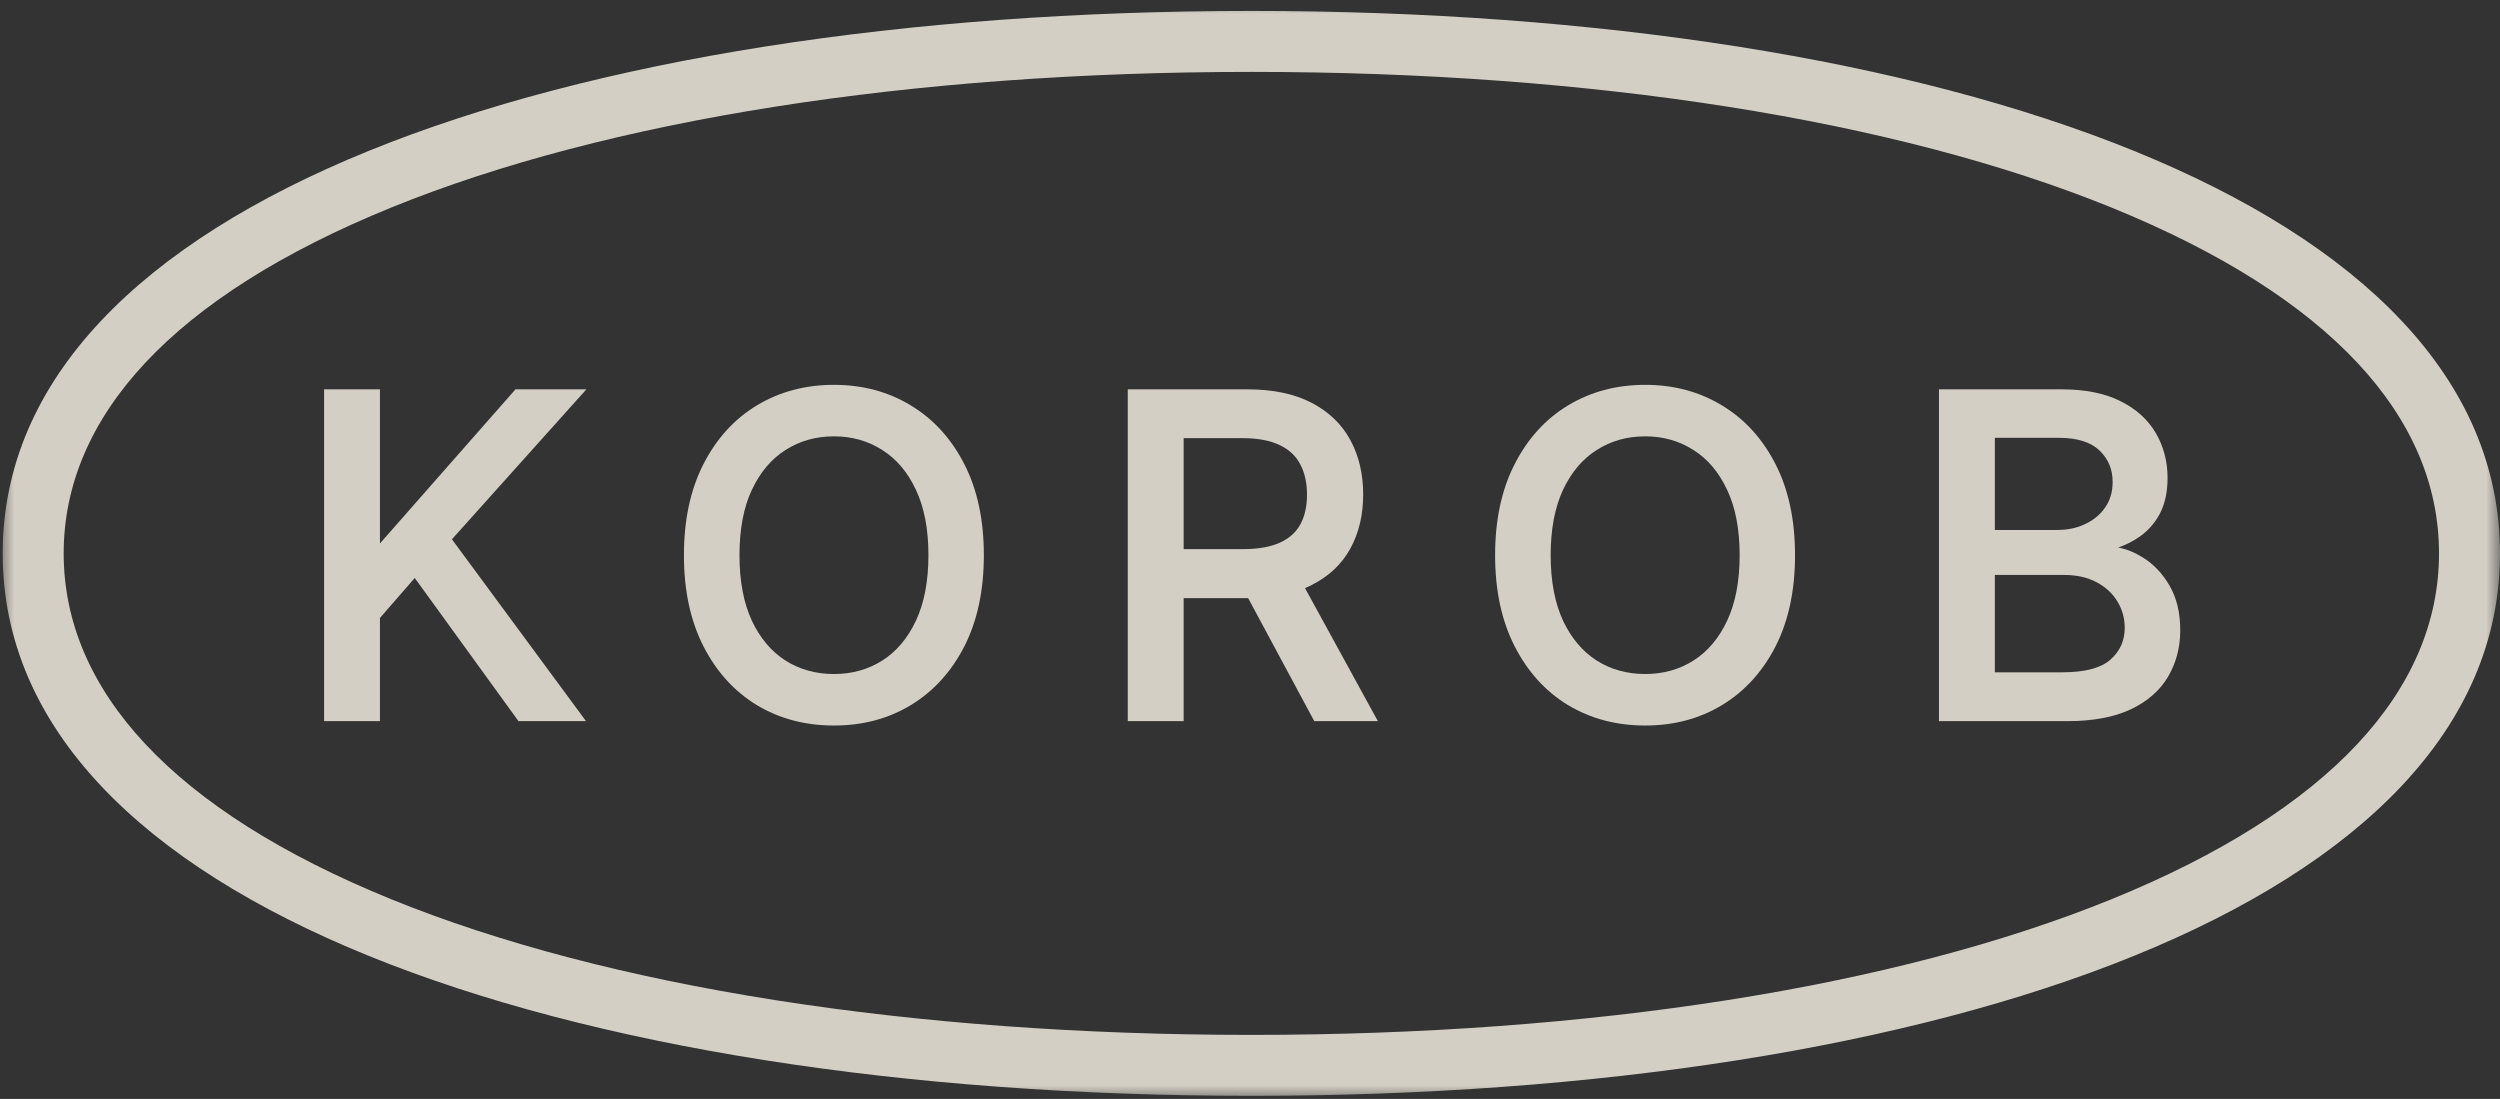 <?xml version="1.0" encoding="UTF-8"?> <svg xmlns="http://www.w3.org/2000/svg" width="91" height="40" viewBox="0 0 91 40" fill="none"><rect x="0" y="0" width="91" height="40" fill="#333333" stroke="none"/><g clip-path="url(#clip0_1799_1422)"><mask id="mask0_1799_1422" style="mask-type:luminance" maskUnits="userSpaceOnUse" x="0" y="0" width="91" height="40"><path d="M91 0H0V40H91V0Z" fill="white"></path></mask><g mask="url(#mask0_1799_1422)"><path d="M21.345 14.172H21.069H18.819H18.764L18.727 14.213L13.83 19.782V14.295V14.172H13.707H11.92H11.797V14.295V26.127V26.25H11.92H13.707H13.83V26.127V22.493L15.097 21.038L18.835 26.198L18.872 26.25H18.934H21.087H21.33L21.186 26.053L16.45 19.63L21.161 14.376L21.345 14.172Z" fill="#FCF6EA" fill-opacity="0.8"></path><path d="M62.683 14.759C61.86 14.258 60.926 14.008 59.884 14.008C58.841 14.008 57.9 14.258 57.072 14.759C56.249 15.258 55.602 15.973 55.13 16.901C54.656 17.827 54.422 18.931 54.422 20.209C54.422 21.487 54.656 22.588 55.13 23.518C55.602 24.445 56.249 25.161 57.072 25.664H57.074C57.9 26.162 58.839 26.409 59.884 26.409C60.929 26.409 61.86 26.162 62.683 25.664C63.51 25.163 64.159 24.447 64.632 23.524C65.105 22.593 65.339 21.487 65.339 20.209C65.339 18.931 65.105 17.827 64.632 16.901C64.159 15.973 63.51 15.258 62.683 14.759ZM61.639 24.046C61.124 24.371 60.541 24.534 59.884 24.534C59.226 24.534 58.637 24.371 58.122 24.046C57.608 23.718 57.2 23.235 56.894 22.595H56.896C56.597 21.953 56.444 21.159 56.444 20.209C56.444 19.26 56.597 18.468 56.894 17.83C57.2 17.183 57.608 16.703 58.122 16.379C58.637 16.049 59.224 15.883 59.884 15.883C60.544 15.883 61.124 16.049 61.639 16.379C62.156 16.703 62.566 17.185 62.865 17.828H62.867C63.169 18.467 63.323 19.258 63.323 20.209C63.323 21.16 63.169 21.953 62.867 22.595C62.566 23.235 62.156 23.718 61.639 24.046Z" fill="#FCF6EA" fill-opacity="0.8"></path><path d="M47.502 21.407C47.58 21.375 47.655 21.339 47.729 21.302C48.359 20.989 48.834 20.545 49.148 19.976C49.463 19.403 49.62 18.745 49.62 18.004C49.62 17.263 49.466 16.596 49.154 16.021C48.84 15.439 48.366 14.985 47.737 14.659C47.109 14.332 46.327 14.172 45.396 14.172H41.051V26.25H43.085V21.773H45.433L47.804 26.184L47.839 26.25H50.156L50.055 26.068L47.502 21.407ZM43.085 15.948H45.205C45.784 15.948 46.24 16.035 46.579 16.201H46.581C46.925 16.365 47.172 16.598 47.328 16.899C47.491 17.205 47.575 17.572 47.575 18.004C47.575 18.436 47.492 18.789 47.335 19.084C47.18 19.372 46.933 19.596 46.589 19.752H46.588C46.248 19.908 45.796 19.989 45.229 19.989H43.085V15.948Z" fill="#FCF6EA" fill-opacity="0.8"></path><path d="M79.361 22.942C79.361 22.314 79.235 21.773 78.974 21.322C78.718 20.879 78.392 20.533 77.996 20.291C77.705 20.109 77.408 19.987 77.103 19.93C77.366 19.838 77.614 19.715 77.843 19.561C78.164 19.346 78.422 19.062 78.612 18.71C78.805 18.347 78.899 17.911 78.899 17.402C78.899 16.797 78.757 16.25 78.471 15.763C78.183 15.271 77.753 14.883 77.183 14.601H77.181C76.607 14.312 75.892 14.172 75.039 14.172H70.578V26.25H75.242C76.17 26.25 76.943 26.109 77.556 25.822C78.164 25.532 78.62 25.137 78.916 24.634H78.915C79.213 24.133 79.361 23.568 79.361 22.942ZM72.612 20.928H75.132C75.594 20.928 75.985 21.018 76.311 21.191H76.312C76.645 21.367 76.897 21.601 77.073 21.892C77.251 22.184 77.34 22.505 77.34 22.857C77.34 23.318 77.169 23.7 76.824 24.007C76.489 24.308 75.914 24.472 75.069 24.472H72.612V20.928ZM76.632 18.465C76.456 18.724 76.217 18.925 75.911 19.07C75.609 19.217 75.268 19.291 74.883 19.291H72.612V15.936H74.929C75.622 15.936 76.111 16.099 76.423 16.399C76.742 16.707 76.9 17.084 76.9 17.541C76.9 17.901 76.81 18.207 76.632 18.465Z" fill="#FCF6EA" fill-opacity="0.8"></path><path d="M33.156 14.759C32.333 14.258 31.398 14.008 30.356 14.008C29.314 14.008 28.372 14.258 27.545 14.759C26.721 15.258 26.075 15.973 25.602 16.901C25.13 17.827 24.895 18.931 24.895 20.209C24.895 21.487 25.13 22.588 25.602 23.518C26.075 24.445 26.721 25.161 27.545 25.664H27.546C28.372 26.162 29.311 26.409 30.356 26.409C31.401 26.409 32.333 26.162 33.156 25.664C33.982 25.163 34.632 24.447 35.104 23.524C35.578 22.593 35.812 21.487 35.812 20.209C35.812 18.931 35.578 17.827 35.104 16.901C34.632 15.973 33.982 15.258 33.156 14.759ZM32.112 24.046C31.597 24.371 31.014 24.534 30.356 24.534C29.699 24.534 29.11 24.371 28.594 24.046C28.081 23.718 27.672 23.235 27.367 22.595H27.369C27.069 21.953 26.917 21.159 26.917 20.209C26.917 19.26 27.069 18.468 27.367 17.83H27.369C27.672 17.183 28.081 16.703 28.594 16.379C29.11 16.049 29.696 15.883 30.356 15.883C31.016 15.883 31.597 16.049 32.112 16.379C32.629 16.703 33.039 17.185 33.339 17.828C33.641 18.467 33.795 19.258 33.795 20.209C33.795 21.16 33.641 21.953 33.339 22.595C33.039 23.235 32.629 23.718 32.112 24.046Z" fill="#FCF6EA" fill-opacity="0.8"></path><path d="M88.78 20.143C88.78 15.185 84.835 10.799 76.851 7.552C68.985 4.353 57.935 2.617 45.549 2.617C33.163 2.617 22.113 4.353 14.247 7.552C6.263 10.799 2.318 15.185 2.318 20.143C2.318 25.101 6.263 29.488 14.247 32.735C22.113 35.934 33.163 37.67 45.549 37.67V39.888C20.447 39.888 0.098 32.873 0.098 20.143C0.098 7.413 20.447 0.398 45.549 0.398C70.651 0.398 91 7.413 91 20.143C91 32.873 70.651 39.888 45.549 39.888V37.67C57.935 37.67 68.985 35.934 76.851 32.735C84.835 29.488 88.78 25.101 88.78 20.143Z" fill="#FCF6EA" fill-opacity="0.8"></path></g></g><defs><clipPath id="clip0_1799_1422"><rect width="91" height="40" fill="white"></rect></clipPath></defs></svg> 
